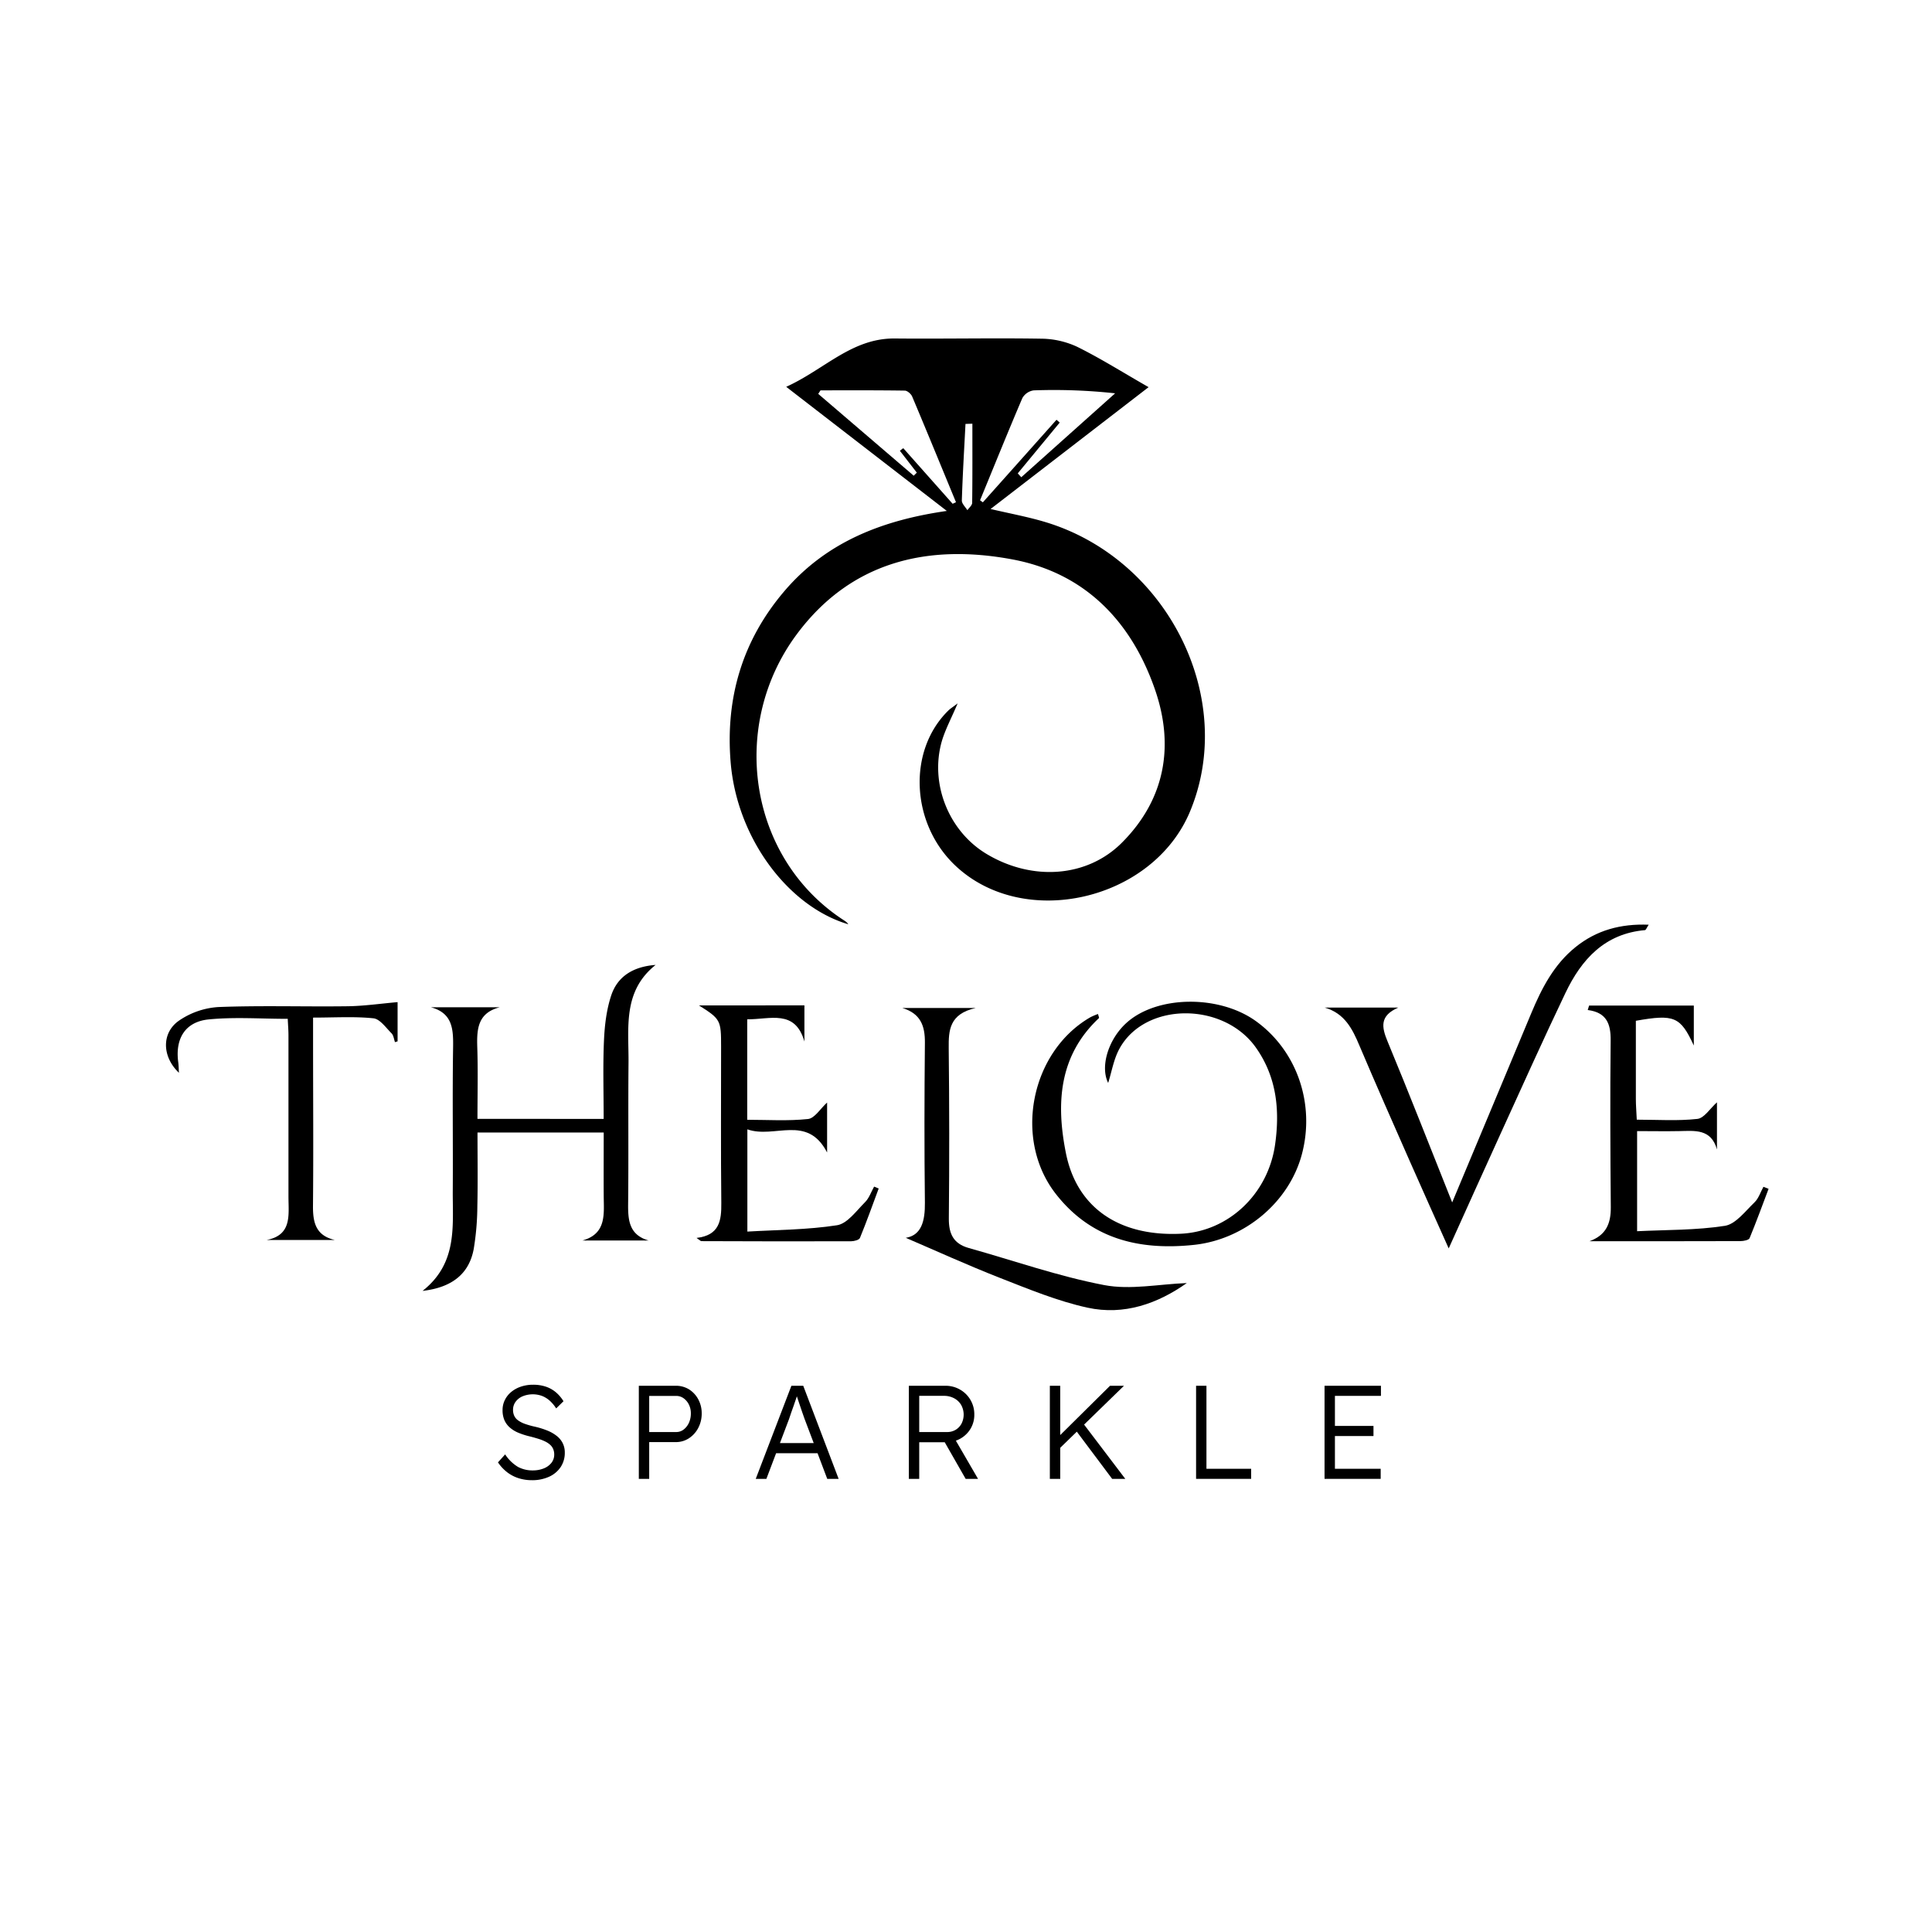 <svg viewBox="0 0 1100 1100" xmlns="http://www.w3.org/2000/svg" data-name="Layer 1" id="Layer_1"><defs><style>.cls-1{fill:#fff;}</style></defs><rect height="1100" width="1100" class="cls-1"></rect><path d="M539.08,290.9l-91.45-70.66c21.86-9.92,37.36-27.76,61.88-27.52,27.74.27,55.48-.34,83.21.11a49.46,49.46,0,0,1,20.53,4.6c13.31,6.57,25.93,14.55,40.71,23L564,289.8c10.72,2.52,20.78,4.37,30.54,7.25,70,20.68,110,100.27,83,165-21.26,51-95.06,67.79-134,30.42-25.09-24.1-26.74-65.38-3.51-88,1-1,2.32-1.77,5.22-4-3.61,8.52-7,14.78-9,21.49-7,24.33,4,51.47,25.61,64.33,26,15.51,57.16,13.31,76.93-6.52,24.63-24.7,29.84-55.07,18.92-86.85-13.32-38.75-39.65-66.58-81.14-74.39-48.47-9.11-92.35,1.25-123.12,42.87-38.17,51.63-27.4,126.32,25.91,161.84,1.34.9,2.79,1.63,3.62,3-34-10-63.51-48.82-67-92.51-2.93-36.41,6.67-69.07,30.59-97.14S502.34,296.18,539.08,290.9Zm3.31-4.07,1.91-.88c-8.28-20.07-16.51-40.17-24.95-60.18-.63-1.49-2.74-3.35-4.19-3.37-16-.24-32-.15-48-.15-.43.68-.86,1.36-1.3,2l54.38,46.6L522,269.1l-9.65-12.45,1.93-1.48Zm37.08-17.32c.66.74,1.33,1.48,2,2.21l53.44-47.78a321.84,321.84,0,0,0-46.36-1.68,8.85,8.85,0,0,0-6.47,4.41C573.82,246,566,265.42,558,284.84L559.6,286q21-23.5,41.93-47l1.83,1.59Zm-25.84-28.27-3.92.12c-.75,14.52-1.62,29-2.08,43.56-.06,1.82,2,3.71,3.15,5.56,1-1.39,2.71-2.77,2.73-4.17C553.71,271.29,553.63,256.26,553.63,241.24Z"></path><path d="M343.7,637.06c0-15.45-.47-30.1.18-44.69.39-8.67,1.44-17.64,4.19-25.8,3.72-11,12.9-16.28,25.21-17.18-18.94,15.07-15.24,36-15.43,55.73-.25,26.75.07,53.5-.22,80.25-.1,9.39.56,17.72,11.67,20.92H331.63c13.84-3.9,12.16-15.11,12.1-25.61-.07-11.69,0-23.37,0-35.89H271.87c0,14.18.23,28.11-.09,42a153.92,153.92,0,0,1-2.06,24.29c-2.58,14-12.14,21.95-29.13,23.9,20.11-15.86,17.06-37,17.2-57.17.17-27.07-.24-54.15.18-81.22.17-10.47-.17-19.76-12.67-23.1h39.27c-12.77,3.25-13.16,12.69-12.82,23.1.43,13.27.1,26.56.1,40.44Z"></path><path d="M630.94,616.57c-4.62-9.22,0-24.69,10.34-34.11,17.33-15.78,53-16.22,74-.91,23.25,16.9,33.59,47.1,25.92,75.76-7.31,27.34-32.75,48.44-61.43,51.47-31.07,3.28-58.54-3.29-78.62-29-24.35-31.16-14.33-81.07,19.77-100.66a38.89,38.89,0,0,1,4.24-1.79c.3,1.25.75,2.15.53,2.35-23,21.55-24.41,48.87-18.79,76.93,6.26,31.28,30.6,47.45,65.39,45.83C699.28,701.2,722,680,726,651.56c2.74-19.54.92-38.37-11-55.18-18.47-26-62.85-26-77.54.54C634.12,602.9,633,610.1,630.94,616.57Z"></path><path d="M826.81,684.61c15.61-37.32,30.35-72.47,45-107.66,5.95-14.27,12.94-27.84,25.29-37.76,11.89-9.56,25.58-13.32,41.59-12.7-1.11,1.7-1.54,3-2.09,3.08-22.92,2-36.14,16.61-45.27,35.71-12.65,26.47-24.66,53.25-36.84,79.94-9.71,21.26-19.28,42.6-29.66,65.57-7.7-17.24-14.89-33.15-21.92-49.12-9.73-22.08-19.49-44.14-28.91-66.35-4-9.55-8.43-18.37-19.77-21.65h41.89c-10.76,4.7-9.45,11.18-6.11,19.25C802.36,622.68,814.07,652.69,826.81,684.61Z"></path><path d="M675.72,730.52c-16.47,11.64-35.66,18.6-56.61,14-17-3.74-33.4-10.53-49.7-16.91-18.69-7.32-37-15.68-53.7-22.84,8.91-1.46,11-9.51,10.89-20-.36-30.34-.3-60.69,0-91,.1-9.68-2.43-16.7-12.82-19.85h41.7c-14.94,3.41-15.43,12.61-15.32,22.9q.54,48.45.07,96.91c-.08,8.74,2.62,14.39,11.29,16.82,25.69,7.19,51,16.12,77.13,21.12C643.65,734.54,659.84,731.12,675.72,730.52Z"></path><path d="M905,706.7c9.6-3.53,12.2-10.22,12.12-19.42-.27-31.63-.42-63.27-.08-94.91.1-9.39-2.27-15.92-13.05-17.31.26-.84.51-1.68.77-2.52h59.63v22.75c-7.64-16.54-11.17-17.95-33-14.1,0,14.69,0,29.61,0,44.52,0,3.52.3,7,.52,11.79,11.94,0,23.33.8,34.5-.44,3.89-.43,7.21-5.93,11.16-9.45v26.83C974.21,642.58,965,643.84,956.2,644c-7.78.16-15.57,0-24.1,0v57c16.67-.82,33.58-.51,50-3.07,6.18-1,11.59-8.34,16.82-13.34,2.37-2.26,3.44-5.87,5.11-8.88l2.93,1.16c-3.54,9.38-7,18.82-10.81,28.07-.46,1.1-3.36,1.68-5.13,1.69C962.39,706.73,933.71,706.7,905,706.7Z"></path><path d="M458,572.41V593c-5.3-18.55-19.62-12.52-32.56-12.65v57.21c11.44,0,23.13.78,34.61-.44,3.82-.41,7.1-6,10.87-9.38v28.44C459.57,634.21,441,648.5,425.52,643v58.21c17.06-1,34.27-1,51.06-3.61,5.88-.93,11-8.22,15.93-13.12,2.34-2.33,3.48-5.87,5.17-8.87l2.61,1.07c-3.5,9.41-6.87,18.87-10.68,28.16-.47,1.15-3.31,1.88-5.05,1.88q-42.6.12-85.2-.07c-.47,0-.93-.59-2.77-1.83,13.09-1.5,14.19-9.92,14.09-19.88-.32-29.7-.12-59.41-.12-89.12,0-15-.29-15.59-12.6-23.37Z"></path><path d="M226.37,570.57v22.32l-1.48.47c-.62-1.72-.79-3.89-2-5.07-3.19-3.19-6.58-8.12-10.29-8.51-10.9-1.13-22-.4-34.35-.4,0,5.31,0,9.75,0,14.2,0,31,.25,61.94-.05,92.91-.08,9.52,1.55,17,12.5,19.52h-39c14.68-2.75,12.55-14.2,12.54-24.67,0-30.65,0-61.29,0-91.93,0-2.88-.25-5.75-.41-9.33-15.32,0-30.29-1.12-45,.33-13.43,1.33-19.17,11-17.34,24.39.23,1.72.23,3.47.39,6-9.69-9.18-10-22.77.1-29.74a44.55,44.55,0,0,1,22.35-7.69c24.42-.95,48.9-.13,73.34-.45C207.07,572.82,216.39,571.44,226.37,570.57Z"></path><path d="M302.83,842.76a24.74,24.74,0,0,1-7.58-1.14,21.1,21.1,0,0,1-6.51-3.4,24.2,24.2,0,0,1-5.22-5.61l4.09-4.54a22.84,22.84,0,0,0,7.3,7.12,17.4,17.4,0,0,0,8.45,2,16.54,16.54,0,0,0,6.21-1.13,10.35,10.35,0,0,0,4.39-3.18,7.46,7.46,0,0,0,1.59-4.7,8,8,0,0,0-.57-3.11,6.88,6.88,0,0,0-1.7-2.42,11.62,11.62,0,0,0-2.8-1.89,26.34,26.34,0,0,0-3.83-1.52c-1.44-.45-3-.91-4.81-1.36a41.91,41.91,0,0,1-6.77-2.16,17.52,17.52,0,0,1-4.93-3.07,11.94,11.94,0,0,1-3-4.2,14.27,14.27,0,0,1-1-5.64,12.64,12.64,0,0,1,1.33-5.76,13.85,13.85,0,0,1,3.67-4.58,17.1,17.1,0,0,1,5.53-3,21.31,21.31,0,0,1,6.81-1.06,22.33,22.33,0,0,1,7.31,1.1,17.48,17.48,0,0,1,5.72,3.21,21.1,21.1,0,0,1,4.32,5.08l-4.17,4.09a21,21,0,0,0-3.59-4.32,14.52,14.52,0,0,0-4.4-2.76,15.37,15.37,0,0,0-11.13.19,9.52,9.52,0,0,0-4,3.14,7.67,7.67,0,0,0-1.44,4.58,7.87,7.87,0,0,0,.69,3.37,6.66,6.66,0,0,0,2.15,2.58,15.46,15.46,0,0,0,3.87,2,47,47,0,0,0,5.71,1.62,46.39,46.39,0,0,1,7.09,2.2,21.9,21.9,0,0,1,5.37,3.07,12.16,12.16,0,0,1,3.41,4.13,11.85,11.85,0,0,1,1.18,5.37,14.52,14.52,0,0,1-2.35,8.22,15.63,15.63,0,0,1-6.55,5.49A23,23,0,0,1,302.83,842.76Z"></path><path d="M363.72,842V789h21a14.09,14.09,0,0,1,7.5,2,15,15,0,0,1,5.3,5.64,16.57,16.57,0,0,1,2,8.07,17.48,17.48,0,0,1-2,8.37,15.63,15.63,0,0,1-5.3,5.83,13.51,13.51,0,0,1-7.5,2.16H369.63V842Zm5.91-26.66H385a6.77,6.77,0,0,0,4.21-1.4,10.09,10.09,0,0,0,3-3.78,12.73,12.73,0,0,0,1.13-5.49,11.06,11.06,0,0,0-1.13-5,9.71,9.71,0,0,0-3-3.56,7.1,7.1,0,0,0-4.21-1.33H369.63Z"></path><path d="M430.29,842l20.3-53h6.74l20.15,53H471l-13-34.38c-.36-1-.75-2.08-1.18-3.37s-.88-2.63-1.36-4-.93-2.73-1.36-4.05-.82-2.47-1.18-3.48h1.52c-.41,1.26-.82,2.54-1.25,3.82s-.87,2.58-1.33,3.87-.91,2.56-1.36,3.82L449.23,808l-12.88,34Zm8.64-14.61,2.19-5.76h25.07l2.42,5.76Z"></path><path d="M517.46,842V789h20.76a16.43,16.43,0,0,1,8.36,2.16,16.09,16.09,0,0,1,8.15,14.27,15.32,15.32,0,0,1-2.12,8,15.74,15.74,0,0,1-5.76,5.64,16.13,16.13,0,0,1-8.18,2.08h-15.3V842Zm5.91-26.66H539.2a9.25,9.25,0,0,0,4.92-1.28,9.15,9.15,0,0,0,3.34-3.53,11.37,11.37,0,0,0-.23-10.64,10.13,10.13,0,0,0-4-3.78,12,12,0,0,0-5.79-1.37H523.37ZM549.8,842l-13.33-23.32,5.68-2L556.85,842Z"></path><path d="M597.74,842V789h5.91v53Zm4.47-16.28-.23-7L632,789h7.95Zm31,16.28L612,813.68l4.32-3.79L640.69,842Z"></path><path d="M681,842V789h5.9v47.26h25.45V842Z"></path><path d="M754.14,842V789h32.11v5.75h-26.2v41.51H786.1V842Zm2.72-24.38v-5.76H782v5.76Z"></path></svg>